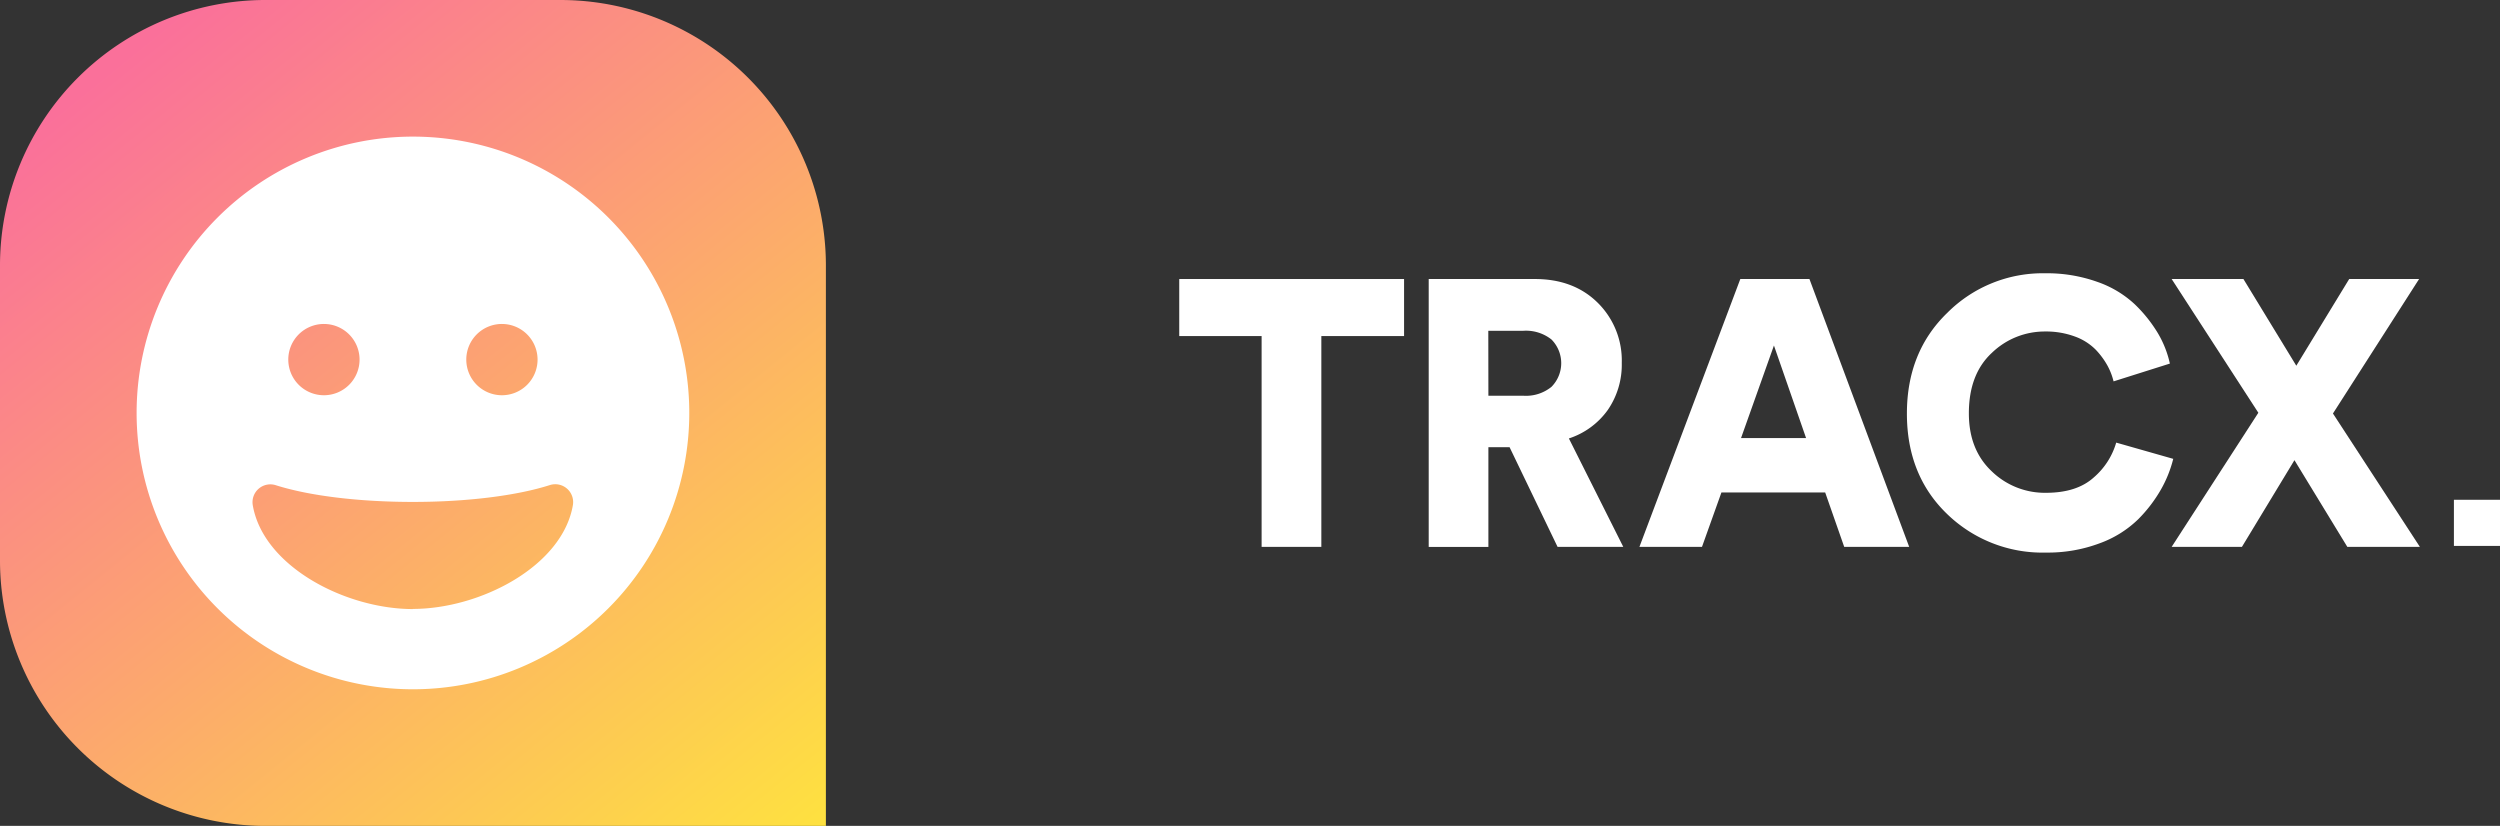 <svg xmlns="http://www.w3.org/2000/svg" xmlns:xlink="http://www.w3.org/1999/xlink" viewBox="0 0 547.89 181"><rect x="0" y="0" width="547.89" height="181" fill="#333333" stroke="none"/><defs><style>.cls-1{fill:url(#linear-gradient);}.cls-2{fill:#fff;}</style><linearGradient id="linear-gradient" x1="27.32" y1="12.37" x2="170.13" y2="188.98" gradientUnits="userSpaceOnUse"><stop offset="0" stop-color="#fa709a"/><stop offset="1" stop-color="#fee140"/></linearGradient></defs><g id="Layer_2" data-name="Layer 2"><g id="BLUE"><path class="cls-1" d="M181,181H58.2A58.2,58.2,0,0,1,0,122.8V58.2A58.2,58.2,0,0,1,58.2,0h64.6A58.2,58.2,0,0,1,181,58.2Z"/><path class="cls-2" d="M90.5,29.94A60.56,60.56,0,1,0,151.06,90.5,60.56,60.56,0,0,0,90.5,29.94ZM110,71a7.81,7.81,0,1,1-7.81,7.81A7.8,7.8,0,0,1,110,71ZM71,71a7.81,7.81,0,1,1-7.82,7.81A7.8,7.8,0,0,1,71,71ZM90.5,133.48c-14.8,0-32.84-9.36-35.11-22.79a3.91,3.91,0,0,1,5-4.37C67.82,108.69,78.78,110,90.5,110s22.68-1.34,30.06-3.71a3.92,3.92,0,0,1,5,4.37c-2.27,13.43-20.31,22.79-35.11,22.79Z"/><path class="cls-2" d="M307.71,73.65H289.58v46.2H276.49V73.65H258.44V61.15h49.27Z"/><path class="cls-2" d="M341.35,119.85,330.83,98h-4.64v21.86H313.11V61.15h23.27q8.52,0,13.78,5.21a17.77,17.77,0,0,1,5.26,13.17,17.47,17.47,0,0,1-3.06,10.31,16.9,16.9,0,0,1-8.53,6.25l11.92,23.76ZM326.19,86.73h7.7A8.87,8.87,0,0,0,340,84.79a7.36,7.36,0,0,0,0-10.4,9,9,0,0,0-6.13-1.9h-7.7Z"/><path class="cls-2" d="M404.17,119.85,400,107.93H377.26L373,119.85H359.29l22.11-58.7h15.15l21.86,58.7Zm-15.4-44.13L381.56,96h14.25Z"/><path class="cls-2" d="M448.38,121.1a30,30,0,0,1-21.7-8.49q-8.78-8.49-8.77-22t8.86-22.06a29.55,29.55,0,0,1,21.44-8.66,32.79,32.79,0,0,1,11.39,1.87,23,23,0,0,1,8.24,4.92,30.75,30.75,0,0,1,5.05,6.3,22.47,22.47,0,0,1,2.65,6.7l-12.34,3.9a14.29,14.29,0,0,0-1.33-3.44,17,17,0,0,0-2.56-3.48,12.23,12.23,0,0,0-4.56-2.9,18.16,18.16,0,0,0-6.54-1.11,16.66,16.66,0,0,0-11.67,4.67q-5.06,4.68-5.05,13.29,0,7.95,5,12.67A16.71,16.71,0,0,0,448.38,108q6.78,0,10.51-3.39A15.92,15.92,0,0,0,463.78,97l12.5,3.56a26.54,26.54,0,0,1-2.69,6.71,31.12,31.12,0,0,1-5,6.54,23.64,23.64,0,0,1-8.45,5.26A32.33,32.33,0,0,1,448.38,121.1Z"/><path class="cls-2" d="M530.16,61.15,511.28,90.62l19.05,29.23h-15.9l-11.59-19-11.51,19h-15.4l19-29.39-19-29.31h15.73l11.59,19,11.59-19Z"/><rect class="cls-2" x="537.79" y="109.53" width="10.11" height="10.11"/></g></g></svg>